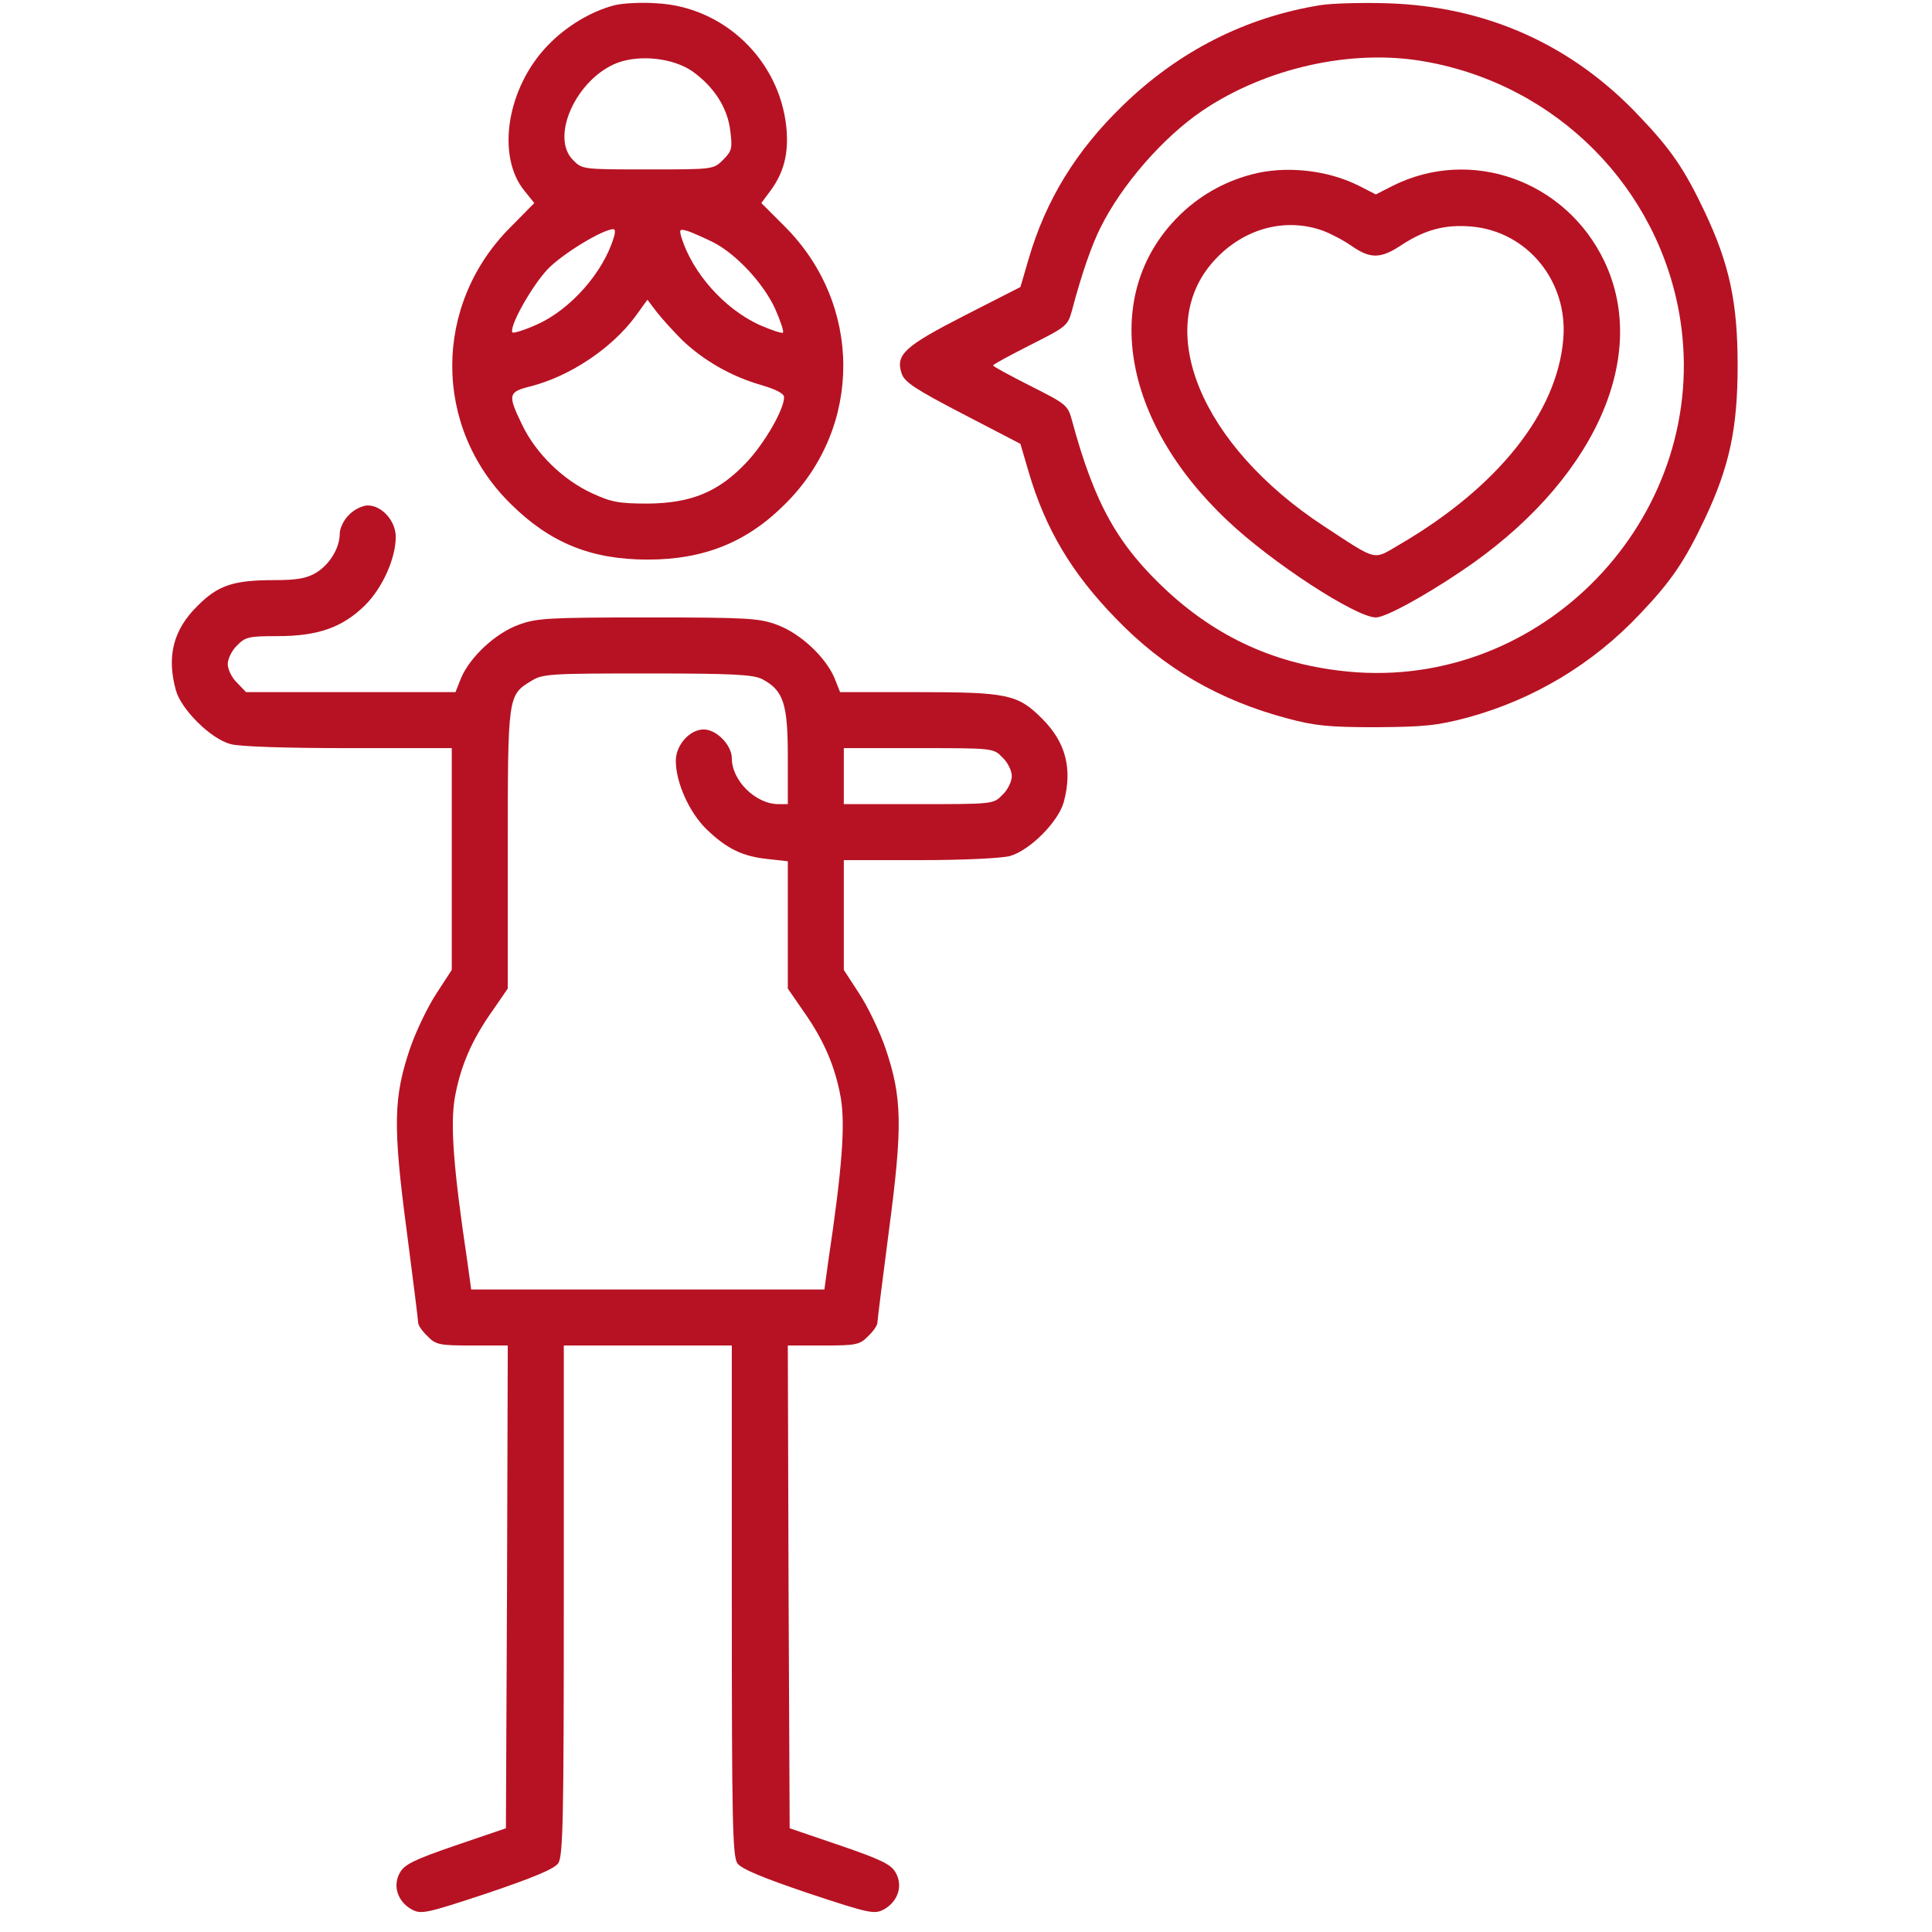 <svg width="78" height="78" viewBox="0 0 78 78" fill="none" xmlns="http://www.w3.org/2000/svg">
<g clip-path="url(#clip0_148_479)">
<path d="M24.827 0.207C23.877 0.449 22.867 1.052 22.128 1.82C20.455 3.539 20.018 6.327 21.194 7.729L21.571 8.197L20.621 9.161C17.471 12.297 17.471 17.256 20.621 20.346C22.204 21.914 23.862 22.592 26.153 22.592C28.429 22.592 30.178 21.884 31.715 20.331C34.836 17.226 34.821 12.281 31.685 9.146L30.736 8.197L31.097 7.714C31.655 6.96 31.851 6.177 31.745 5.121C31.459 2.408 29.213 0.268 26.5 0.132C25.897 0.087 25.143 0.132 24.827 0.207ZM27.947 2.875C28.821 3.494 29.379 4.353 29.484 5.287C29.575 5.981 29.545 6.101 29.198 6.448C28.806 6.84 28.806 6.84 26.153 6.84C23.545 6.84 23.5 6.84 23.138 6.463C22.189 5.528 23.289 3.147 24.947 2.529C25.867 2.197 27.178 2.348 27.947 2.875ZM24.781 9.583C24.359 11 23.033 12.493 21.691 13.095C21.194 13.322 20.742 13.457 20.696 13.427C20.515 13.246 21.465 11.543 22.128 10.85C22.731 10.232 24.344 9.252 24.766 9.252C24.842 9.252 24.842 9.402 24.781 9.583ZM28.791 9.779C29.726 10.262 30.811 11.422 31.293 12.462C31.504 12.945 31.655 13.382 31.61 13.427C31.565 13.472 31.127 13.322 30.645 13.111C29.243 12.462 27.962 11.03 27.51 9.583C27.419 9.252 27.434 9.237 27.766 9.327C27.947 9.387 28.414 9.598 28.791 9.779ZM27.555 13.744C28.414 14.558 29.515 15.191 30.705 15.537C31.323 15.718 31.655 15.884 31.655 16.035C31.655 16.532 30.871 17.889 30.148 18.658C29.017 19.864 27.902 20.316 26.153 20.331C24.977 20.331 24.676 20.271 23.892 19.909C22.716 19.366 21.631 18.296 21.088 17.165C20.485 15.929 20.515 15.824 21.42 15.598C23.003 15.191 24.661 14.09 25.626 12.809L26.138 12.101L26.515 12.598C26.726 12.869 27.193 13.382 27.555 13.744Z" fill="#B71223"/>
<path d="M53.316 0.207C50.301 0.69 47.588 2.061 45.327 4.262C43.443 6.086 42.222 8.076 41.528 10.457L41.197 11.588L38.95 12.734C36.509 13.985 36.147 14.316 36.403 15.085C36.524 15.432 36.961 15.718 38.875 16.713L41.197 17.919L41.528 19.049C42.206 21.356 43.262 23.134 45.055 24.974C46.985 26.978 49.216 28.275 52.004 29.013C53.075 29.3 53.663 29.36 55.547 29.36C57.491 29.345 58.004 29.3 59.255 28.968C61.908 28.244 64.305 26.812 66.204 24.793C67.47 23.466 68.013 22.667 68.827 20.949C69.822 18.838 70.153 17.301 70.153 14.754C70.153 12.206 69.822 10.668 68.827 8.558C68.013 6.84 67.47 6.041 66.204 4.714C63.476 1.805 60.009 0.253 55.999 0.132C55.004 0.102 53.798 0.132 53.316 0.207ZM57.521 2.483C62.858 3.418 66.988 7.593 67.832 12.869C69.053 20.602 62.616 27.657 54.793 27.144C51.809 26.933 49.321 25.878 47.151 23.888C45.131 22.019 44.196 20.361 43.277 16.969C43.111 16.351 43.036 16.306 41.603 15.582C40.775 15.161 40.096 14.799 40.096 14.754C40.096 14.708 40.775 14.347 41.603 13.925C43.036 13.201 43.111 13.156 43.277 12.538C43.669 11.06 44.076 9.885 44.437 9.176C45.282 7.473 46.94 5.558 48.537 4.473C51.1 2.74 54.582 1.956 57.521 2.483Z" fill="#B71223"/>
<path d="M50.497 7.051C49.382 7.352 48.387 7.925 47.573 8.739C44.438 11.874 45.267 16.985 49.563 21.024C51.341 22.713 54.748 24.928 55.547 24.928C55.924 24.928 57.401 24.13 58.954 23.089C64.29 19.532 66.641 14.467 64.772 10.548C63.219 7.292 59.391 5.92 56.225 7.503L55.547 7.85L54.868 7.503C53.587 6.855 51.869 6.674 50.497 7.051ZM53.406 9.312C53.723 9.433 54.251 9.704 54.567 9.93C55.336 10.458 55.743 10.458 56.617 9.87C57.552 9.267 58.351 9.056 59.406 9.146C61.667 9.342 63.31 11.362 63.114 13.683C62.873 16.653 60.476 19.668 56.496 21.989C55.411 22.622 55.652 22.682 53.437 21.235C48.462 17.964 46.518 13.231 49.035 10.503C50.211 9.222 51.884 8.769 53.406 9.312Z" fill="#B71223"/>
<path d="M14.094 20.783C13.883 20.979 13.717 21.326 13.717 21.537C13.717 22.124 13.31 22.788 12.768 23.119C12.391 23.345 12.014 23.421 11.079 23.421C9.406 23.421 8.803 23.632 7.974 24.461C6.994 25.426 6.723 26.496 7.1 27.867C7.311 28.636 8.502 29.827 9.301 30.038C9.632 30.144 11.577 30.204 14.064 30.204H18.239V34.681V39.158L17.621 40.108C17.275 40.635 16.792 41.63 16.551 42.338C15.888 44.298 15.858 45.444 16.416 49.664C16.672 51.624 16.883 53.312 16.883 53.403C16.883 53.508 17.049 53.749 17.26 53.945C17.591 54.292 17.742 54.322 19.069 54.322H20.5L20.47 64.06L20.425 73.812L18.39 74.506C16.717 75.079 16.325 75.275 16.144 75.606C15.843 76.134 16.054 76.767 16.611 77.083C17.003 77.294 17.169 77.264 19.671 76.435C21.541 75.802 22.37 75.455 22.535 75.229C22.731 74.943 22.762 73.541 22.762 64.617V54.322H26.153H29.545V64.617C29.545 73.541 29.575 74.943 29.771 75.229C29.937 75.455 30.766 75.802 32.635 76.435C35.137 77.264 35.303 77.294 35.695 77.083C36.253 76.767 36.464 76.134 36.162 75.606C35.981 75.275 35.589 75.079 33.916 74.506L31.881 73.812L31.836 64.06L31.806 54.322H33.238C34.564 54.322 34.715 54.292 35.047 53.945C35.258 53.749 35.423 53.508 35.423 53.403C35.423 53.312 35.635 51.624 35.891 49.664C36.449 45.444 36.418 44.298 35.755 42.338C35.514 41.63 35.032 40.635 34.685 40.108L34.067 39.158V36.942V34.726H37.127C38.891 34.726 40.428 34.651 40.775 34.56C41.574 34.334 42.719 33.189 42.945 32.39C43.307 31.048 43.036 29.963 42.056 28.998C41.091 28.033 40.669 27.943 37.021 27.943H33.916L33.69 27.37C33.328 26.526 32.318 25.576 31.384 25.23C30.66 24.958 30.208 24.928 26.153 24.928C22.098 24.928 21.646 24.958 20.923 25.23C19.988 25.576 18.978 26.526 18.616 27.37L18.39 27.943H14.154H9.934L9.572 27.566C9.361 27.37 9.195 27.023 9.195 26.812C9.195 26.601 9.361 26.255 9.572 26.059C9.904 25.712 10.054 25.682 11.215 25.682C12.828 25.682 13.823 25.335 14.727 24.446C15.436 23.752 15.978 22.546 15.978 21.672C15.978 21.039 15.421 20.406 14.848 20.406C14.637 20.406 14.29 20.572 14.094 20.783ZM30.766 27.415C31.625 27.867 31.806 28.395 31.806 30.536V32.465H31.429C30.509 32.465 29.545 31.515 29.545 30.611C29.545 30.083 28.927 29.45 28.414 29.45C27.841 29.45 27.284 30.083 27.284 30.716C27.284 31.591 27.826 32.797 28.52 33.475C29.349 34.274 29.982 34.575 30.992 34.681L31.806 34.771V37.334V39.911L32.409 40.786C33.268 41.992 33.72 43.062 33.946 44.328C34.127 45.428 34.007 47.132 33.434 50.961L33.283 52.061H26.153H19.023L18.872 50.961C18.3 47.132 18.179 45.428 18.36 44.328C18.586 43.062 19.038 41.992 19.898 40.786L20.5 39.911V34.304C20.5 28.094 20.5 28.064 21.45 27.491C21.902 27.204 22.234 27.189 26.123 27.189C29.605 27.189 30.389 27.234 30.766 27.415ZM40.473 30.581C40.684 30.777 40.85 31.123 40.85 31.334C40.85 31.546 40.684 31.892 40.473 32.088C40.111 32.465 40.096 32.465 37.082 32.465H34.067V31.334V30.204H37.082C40.096 30.204 40.111 30.204 40.473 30.581Z" fill="#B71223"/>
</g>
<defs>
<clipPath id="clip0_148_479">
<rect width="77.215" height="77.329" fill="white"/>
</clipPath>
</defs>
</svg>
